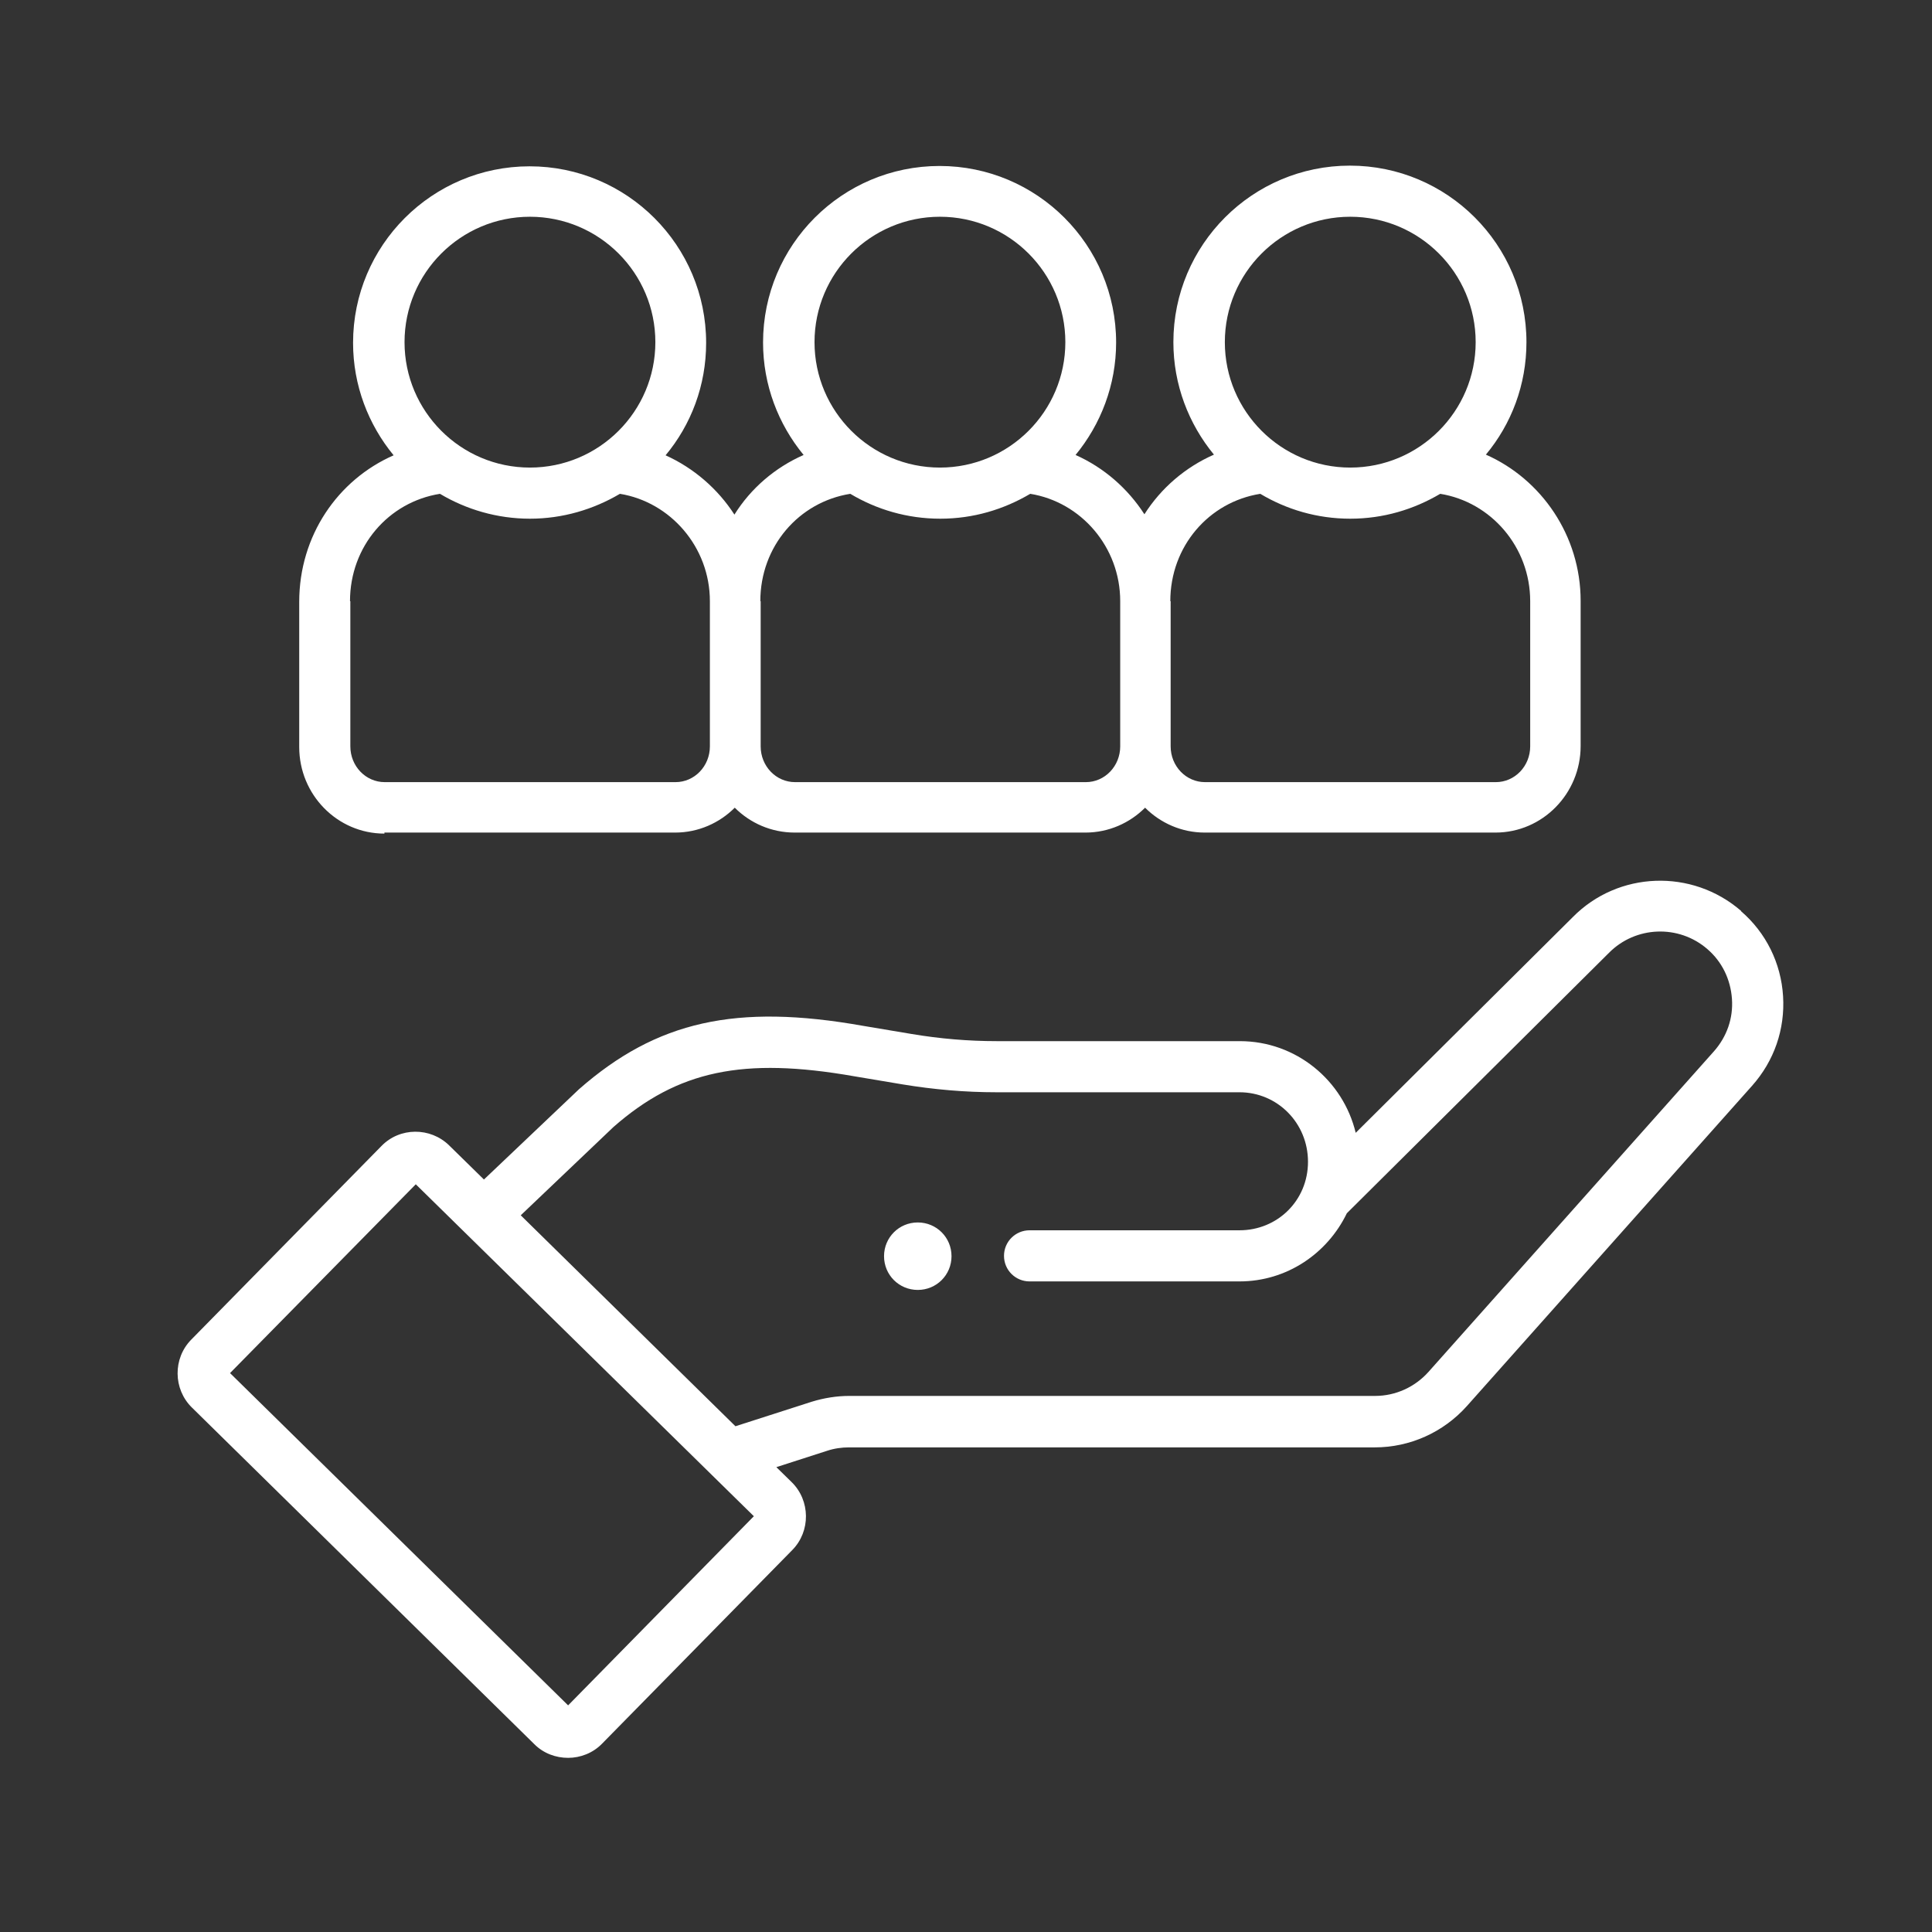 <?xml version="1.0" encoding="UTF-8"?>
<svg id="Ebene_1" xmlns="http://www.w3.org/2000/svg" version="1.1" viewBox="0 0 56.69 56.69">
  <rect x="0" y="0" width="56.69" height="56.69" fill="#333333" stroke="none"/>
  <!-- Generator: Adobe Illustrator 29.6.1, SVG Export Plug-In . SVG Version: 2.1.1 Build 9)  -->
  <defs>
    <style>
      .st0 {
        fill: #fff;
      }
    </style>
  </defs>
  <path class="st0" d="M50.29,30.85l-8.37,9.4c-.4.45-.97.71-1.57.71h-15.43c-.37,0-.74.06-1.1.17l-2.24.72-6.3-6.19,2.72-2.59c1.89-1.66,3.81-2.06,7.06-1.49l1.43.24c.91.15,1.83.23,2.75.23h7.13c1.11,0,2.01.9,2.01,2.04s-.9,2.01-2.01,2.01h-6.16c-.41,0-.75.33-.75.75s.34.75.75.75h6.16c1.39,0,2.58-.82,3.15-2l7.69-7.64c.78-.79,2.05-.84,2.89-.11.43.37.68.89.72,1.46.04.57-.15,1.11-.53,1.54M16.66,50.03l-9.91-9.74,5.45-5.54,9.92,9.74-5.45,5.55ZM51.09,26.73c-1.44-1.25-3.61-1.17-4.94.18l-6.37,6.33c-.37-1.54-1.75-2.69-3.4-2.69h-7.13c-.83,0-1.67-.07-2.5-.21l-1.43-.24c-3.72-.66-6.05-.14-8.33,1.86l-2.79,2.65-1.02-1c-.55-.54-1.45-.54-1.99.02l-5.58,5.68c-.54.55-.53,1.45.02,1.99l10.05,9.88c.27.27.63.4.99.4s.73-.14,1-.42l5.58-5.68h0c.54-.55.53-1.45-.02-1.99l-.45-.44,1.49-.48c.21-.07.43-.1.64-.1h15.43c1.03,0,2.01-.44,2.7-1.21l8.37-9.4c.65-.73.97-1.66.91-2.63-.06-.97-.5-1.86-1.23-2.49M26.93,35.87c-.55,0-.99.44-.99.99s.44.99.99.99.99-.44.99-.99-.44-.99-.99-.99M10.27,17.64c0-1.61,1.13-2.91,2.64-3.15.77.46,1.68.73,2.64.73s1.86-.27,2.64-.73c1.48.24,2.64,1.56,2.64,3.15v4.26c0,.58-.45,1.05-1.01,1.05h-8.53c-.56,0-1.01-.47-1.01-1.05v-4.26ZM15.55,6.36c2.03,0,3.68,1.65,3.68,3.68s-1.65,3.68-3.68,3.68-3.68-1.65-3.68-3.68,1.65-3.68,3.68-3.68M22.31,17.64c0-1.61,1.13-2.91,2.64-3.15.77.46,1.67.73,2.64.73s1.86-.27,2.64-.73c1.49.24,2.64,1.56,2.64,3.15v4.26c0,.58-.45,1.05-1.01,1.05h-8.53c-.56,0-1.01-.47-1.01-1.05v-4.26ZM27.58,6.36c2.03,0,3.68,1.65,3.68,3.68s-1.65,3.68-3.68,3.68-3.68-1.65-3.68-3.68,1.65-3.68,3.68-3.68M34.34,17.64c0-1.61,1.13-2.91,2.64-3.15.77.46,1.67.73,2.64.73s1.86-.27,2.64-.73c1.49.24,2.64,1.56,2.64,3.15v4.26c0,.58-.45,1.05-1.01,1.05h-8.53c-.56,0-1.01-.47-1.01-1.05v-4.26ZM39.62,6.36c2.03,0,3.68,1.65,3.68,3.68s-1.65,3.68-3.68,3.68-3.68-1.65-3.68-3.68,1.65-3.68,3.68-3.68M11.28,24.43h8.53c.68,0,1.3-.28,1.75-.73.45.45,1.07.73,1.76.73h8.53c.68,0,1.3-.28,1.75-.73.45.45,1.07.73,1.75.73h8.53c1.38,0,2.5-1.14,2.5-2.54v-4.26c0-1.91-1.15-3.57-2.78-4.29.75-.9,1.19-2.05,1.19-3.3,0-2.86-2.32-5.18-5.18-5.18s-5.18,2.32-5.18,5.18c0,1.25.45,2.4,1.19,3.3-.84.37-1.55.98-2.04,1.75-.49-.76-1.19-1.37-2.02-1.74.74-.9,1.19-2.05,1.19-3.3,0-2.86-2.32-5.18-5.18-5.18s-5.18,2.32-5.18,5.18c0,1.25.45,2.4,1.19,3.3-.84.37-1.55.98-2.03,1.75-.49-.76-1.2-1.37-2.02-1.74.75-.9,1.19-2.05,1.19-3.3,0-2.86-2.32-5.18-5.18-5.18s-5.18,2.32-5.18,5.18c0,1.25.45,2.4,1.19,3.3-1.64.72-2.77,2.36-2.77,4.3v4.26c0,1.4,1.12,2.54,2.5,2.54"/>
</svg>